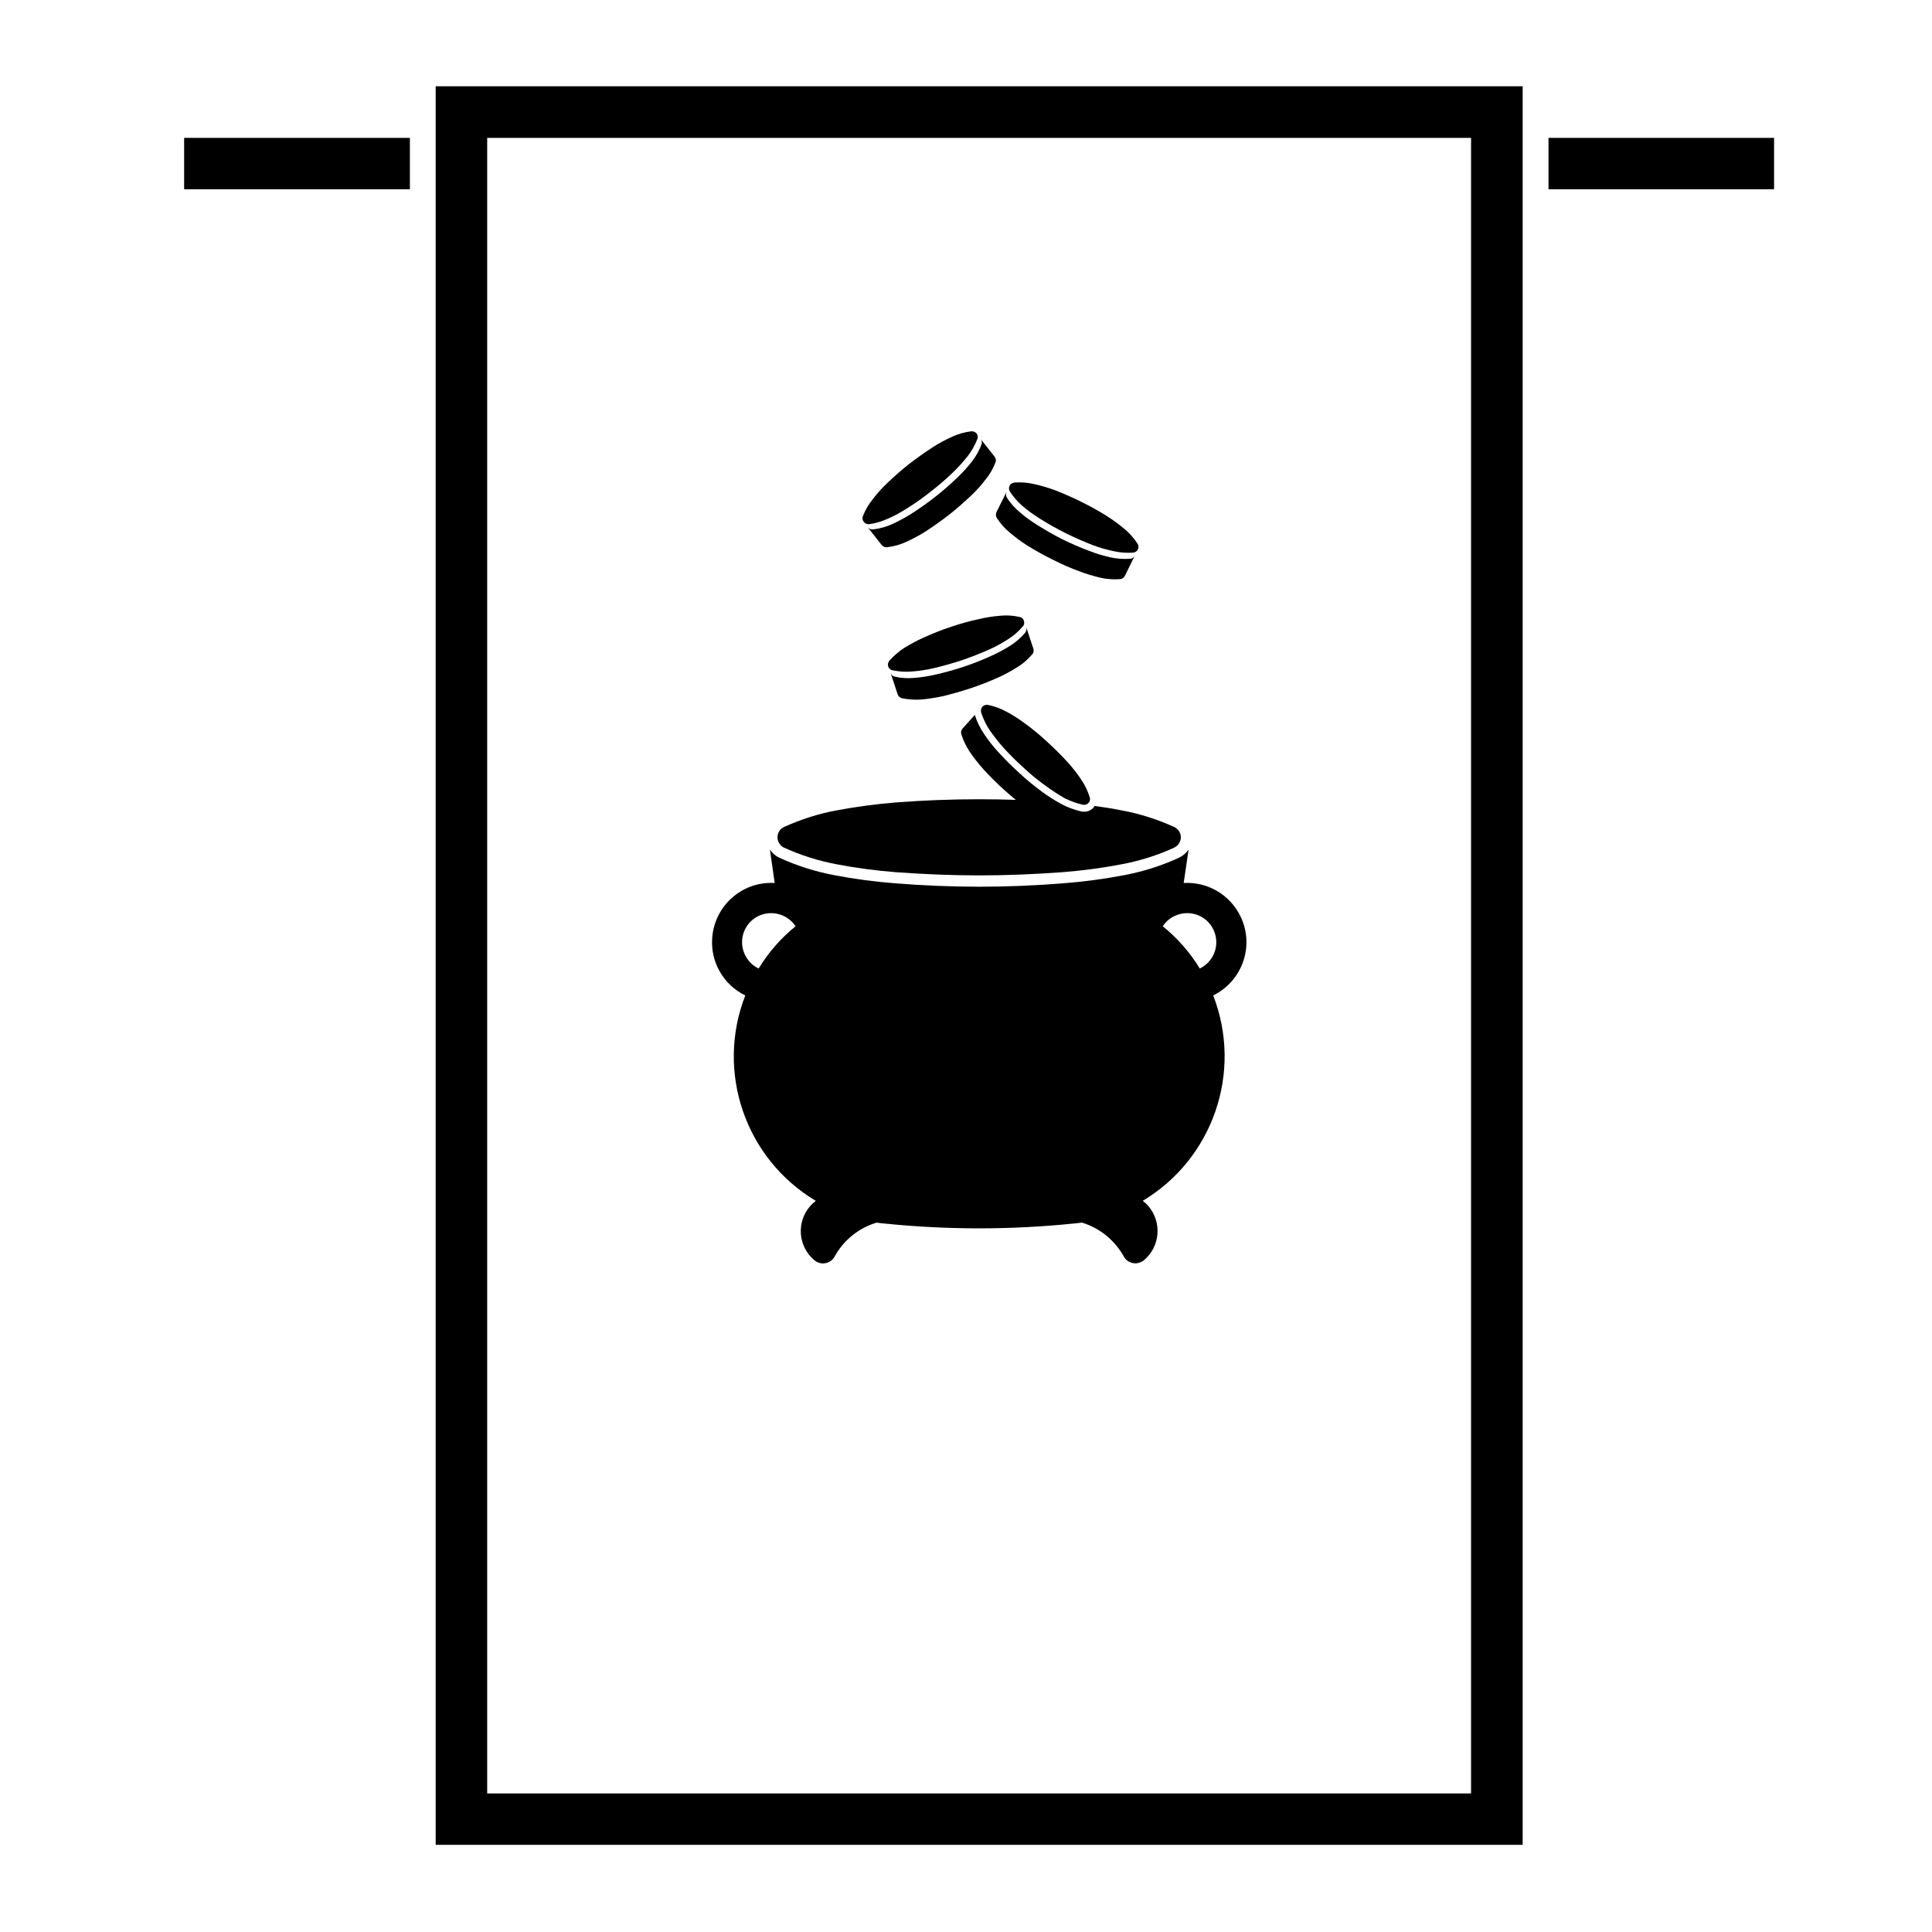 <?xml version="1.0" encoding="UTF-8"?>
<!-- Uploaded to: ICON Repo, www.svgrepo.com, Generator: ICON Repo Mixer Tools -->
<svg fill="#000000" width="800px" height="800px" version="1.1" viewBox="144 144 512 512" xmlns="http://www.w3.org/2000/svg">
 <g>
  <path d="m554.37 180.54h59.777v13.613h-59.777z"/>
  <path d="m192.8 180.54h59.828v13.613h-59.828z"/>
  <path d="m259.46 166.86h288.06v466.04h-288.06zm13.648 452.42h260.74v-438.74h-260.74z"/>
  <path d="m411.57 272.72c-0.277 0.508-0.227 1.102 0.059 1.527 0.953 1.461 2.086 2.785 3.438 3.941 1.438 1.211 2.984 2.309 4.613 3.32 2.195 1.406 4.449 2.641 6.793 3.824 2.363 1.152 4.727 2.203 7.176 3.148 1.773 0.684 3.633 1.188 5.461 1.578 1.715 0.395 3.426 0.516 5.176 0.395 0.559-0.055 1.012-0.336 1.258-0.848 0.258-0.5 0.207-1.062-0.082-1.516-0.938-1.461-2.106-2.781-3.438-3.883-1.465-1.234-2.984-2.359-4.586-3.375-2.195-1.406-4.481-2.641-6.836-3.824-2.312-1.152-4.727-2.195-7.184-3.16-1.762-0.621-3.57-1.18-5.422-1.57-1.691-0.402-3.438-0.516-5.184-0.402-0.531 0.066-1.047 0.398-1.242 0.844z"/>
  <path d="m408.06 279.74 2.695-5.402c-0.246 0.5-0.188 1.094 0.09 1.547 0.926 1.461 2.086 2.75 3.438 3.879 1.406 1.246 2.984 2.336 4.586 3.356 2.195 1.371 4.481 2.695 6.781 3.856 2.371 1.129 4.731 2.203 7.215 3.094 1.742 0.676 3.602 1.234 5.43 1.637 1.715 0.363 3.457 0.508 5.203 0.363 0.527 0 1.012-0.344 1.238-0.84l-2.644 5.402c-0.258 0.473-0.73 0.812-1.27 0.84-1.715 0.141-3.512 0-5.203-0.367-1.859-0.453-3.664-0.984-5.43-1.652-2.449-0.875-4.871-1.949-7.176-3.129-2.312-1.129-4.625-2.422-6.836-3.797-1.602-1.02-3.129-2.168-4.566-3.379-1.352-1.094-2.5-2.445-3.457-3.883-0.289-0.484-0.289-1.051-0.094-1.523z"/>
  <path d="m372.91 282.29c0.336 0.453 0.871 0.68 1.406 0.625 1.75-0.227 3.375-0.734 5.012-1.473 1.715-0.727 3.402-1.688 5.004-2.695 2.203-1.379 4.309-2.867 6.367-4.504 2.074-1.598 4.019-3.289 5.91-5.117 1.352-1.301 2.641-2.742 3.828-4.223 1.062-1.387 1.91-2.883 2.555-4.508 0.195-0.508 0.137-1.102-0.195-1.527-0.336-0.422-0.898-0.613-1.465-0.559-1.719 0.227-3.375 0.68-4.949 1.406-1.75 0.785-3.438 1.688-5.039 2.707-2.195 1.406-4.301 2.922-6.387 4.504-2.055 1.633-4 3.344-5.914 5.176-1.355 1.301-2.644 2.707-3.769 4.223-1.129 1.355-1.977 2.867-2.59 4.449-0.223 0.508-0.113 1.129 0.227 1.516z"/>
  <path d="m377.69 288.48-3.707-4.719c0.332 0.387 0.898 0.613 1.461 0.527 1.715-0.195 3.406-0.676 4.949-1.375 1.754-0.82 3.441-1.688 5.039-2.707 2.203-1.406 4.363-2.922 6.394-4.527 2.051-1.602 4.051-3.344 5.914-5.144 1.371-1.301 2.637-2.707 3.824-4.223 1.066-1.355 1.914-2.883 2.535-4.484 0.215-0.516 0.105-1.094-0.227-1.516l3.719 4.727c0.332 0.422 0.441 1.008 0.215 1.516-0.621 1.602-1.457 3.129-2.59 4.473-1.125 1.527-2.418 2.934-3.773 4.223-1.914 1.805-3.856 3.547-5.91 5.148-2.082 1.602-4.191 3.129-6.387 4.535-1.605 1.004-3.293 1.883-5.039 2.695-1.57 0.707-3.238 1.188-4.953 1.379-0.566 0.102-1.125-0.125-1.465-0.527z"/>
  <path d="m379.38 320.63c0.168 0.5 0.621 0.902 1.152 1.008 1.688 0.332 3.465 0.48 5.203 0.312 1.859-0.141 3.742-0.422 5.602-0.848 2.527-0.594 5.062-1.32 7.512-2.109 2.473-0.848 4.891-1.805 7.324-2.867 1.715-0.789 3.375-1.688 4.949-2.707 1.484-0.934 2.816-2.074 3.934-3.43 0.395-0.367 0.453-0.961 0.289-1.461-0.168-0.562-0.559-0.938-1.133-1.02-1.684-0.387-3.438-0.516-5.144-0.332-1.891 0.16-3.797 0.441-5.656 0.898-2.527 0.527-5.012 1.234-7.512 2.082-2.504 0.82-4.902 1.805-7.262 2.875-1.719 0.777-3.406 1.688-5.039 2.695-1.461 0.957-2.754 2.086-3.914 3.375-0.336 0.453-0.477 0.988-0.305 1.527z"/>
  <path d="m381.89 328.02-1.883-5.707c0.168 0.504 0.559 0.902 1.129 1.008 1.688 0.398 3.43 0.48 5.144 0.332 1.891-0.16 3.797-0.441 5.598-0.867 2.59-0.594 5.066-1.266 7.57-2.109 2.449-0.84 4.902-1.777 7.254-2.867 1.723-0.766 3.414-1.688 5.047-2.707 1.465-0.934 2.754-2.074 3.906-3.375 0.332-0.422 0.484-1.02 0.312-1.516l1.879 5.684c0.176 0.508 0.09 1.129-0.309 1.516-1.133 1.32-2.418 2.481-3.914 3.375-1.602 1.02-3.231 1.918-4.977 2.707-2.418 1.074-4.812 2.023-7.32 2.867-2.418 0.812-4.949 1.516-7.481 2.144-1.855 0.387-3.773 0.707-5.629 0.867-1.742 0.137-3.492 0-5.18-0.332-0.559-0.141-0.98-0.516-1.148-1.02z"/>
  <path d="m378.51 468.26c-0.754-0.055-1.523-0.16-2.223-0.25-4.727 1.43-8.723 4.644-11.09 8.973-0.105 0.172-0.223 0.402-0.387 0.562-1.301 1.527-3.516 1.688-5.008 0.418-0.535-0.473-1.043-0.984-1.461-1.516-3.441-4.414-2.625-10.812 1.855-14.207-18.688-11.148-26.59-34.172-18.688-54.438-5.719-2.781-9.176-8.723-8.781-15.023 0.508-8.691 7.934-15.281 16.574-14.777l-1.27-8.863c0.594 0.934 1.465 1.688 2.535 2.195 4.644 2.109 9.543 3.664 14.582 4.609 5.297 1.02 10.672 1.723 16.066 2.144 7.406 0.586 14.863 0.902 22.293 0.902 7.422 0 14.855-0.312 22.289-0.902 5.371-0.422 10.715-1.129 16.043-2.144 5.039-0.945 9.941-2.5 14.547-4.609 1.074-0.508 1.98-1.266 2.602-2.195l-1.301 8.863c6.309-0.363 12.211 3.062 15.023 8.781 3.84 7.793 0.559 17.219-7.203 21.02 7.879 20.258-0.031 43.289-18.688 54.438 0.559 0.387 1.074 0.867 1.527 1.406 3.633 4.277 3.117 10.691-1.18 14.316-0.168 0.176-0.344 0.312-0.57 0.367-1.715 0.984-3.879 0.332-4.781-1.355-2.418-4.328-6.387-7.543-11.09-8.973-0.73 0.09-1.516 0.195-2.254 0.25-16.613 1.699-33.332 1.699-49.965 0.008zm-34.422-80.996c-3.543 2.371-4.504 7.125-2.137 10.695 0.762 1.152 1.797 2.09 3.094 2.707 2.594-4.258 5.91-8.055 9.793-11.203-2.363-3.539-7.144-4.555-10.75-2.199zm121.47 3.074c-1.859-3.856-6.473-5.43-10.305-3.57-1.27 0.562-2.301 1.516-3.117 2.695 3.883 3.148 7.234 6.949 9.82 11.203 3.848-1.859 5.461-6.473 3.602-10.328z"/>
  <path d="m404.35 331.26c-0.344 0.453-0.484 0.984-0.344 1.527 0.527 1.652 1.27 3.203 2.223 4.664 1.125 1.578 2.254 3.074 3.523 4.504 1.773 1.949 3.57 3.777 5.543 5.523 1.91 1.793 3.934 3.438 6.082 4.957 1.516 1.129 3.098 2.133 4.75 3.094 1.547 0.777 3.18 1.371 4.902 1.742 0.504 0.105 1.094-0.055 1.426-0.508 0.402-0.367 0.516-0.953 0.344-1.461-0.516-1.633-1.27-3.269-2.254-4.68-1.043-1.57-2.223-3.094-3.492-4.504-1.742-1.914-3.602-3.762-5.512-5.512-1.918-1.773-3.934-3.441-6.051-4.988-1.516-1.094-3.117-2.168-4.812-3.031-1.516-0.84-3.148-1.438-4.84-1.777-0.562-0.113-1.121 0.094-1.488 0.449z"/>
  <path d="m413.21 355.97c-3.273-0.105-6.516-0.16-9.715-0.16-7.406 0-14.723 0.281-22.094 0.848-5.266 0.422-10.5 1.129-15.734 2.109-4.758 0.867-9.453 2.394-13.875 4.383-1.066 0.508-1.742 1.547-1.742 2.727 0 1.188 0.676 2.254 1.742 2.762 4.422 2.023 9.117 3.496 13.875 4.394 5.234 1.008 10.469 1.691 15.734 2.109 7.371 0.527 14.688 0.848 22.094 0.848 7.34 0 14.691-0.312 22.031-0.848 5.297-0.418 10.551-1.102 15.766-2.109 4.75-0.898 9.445-2.367 13.875-4.394 1.031-0.508 1.773-1.57 1.773-2.762 0-1.18-0.734-2.215-1.773-2.727-4.43-1.996-9.125-3.516-13.875-4.383-2.371-0.488-4.793-0.848-7.215-1.188-0.051 0.172-0.168 0.312-0.277 0.422-0.785 0.906-1.969 1.266-3.148 1.066-1.859-0.441-3.688-1.066-5.379-1.988-1.715-0.938-3.406-2-5.027-3.184-2.144-1.578-4.223-3.269-6.141-5.066-1.996-1.805-3.883-3.707-5.688-5.684-1.352-1.473-2.559-3.043-3.652-4.676-1.023-1.516-1.867-3.203-2.43-5.012l-3.238 3.606c-0.363 0.422-0.504 0.945-0.332 1.516 0.508 1.633 1.266 3.215 2.223 4.644 1.066 1.605 2.254 3.066 3.523 4.527 1.773 1.918 3.57 3.75 5.543 5.523 1.008 0.918 2.051 1.801 3.156 2.695z"/>
 </g>
</svg>